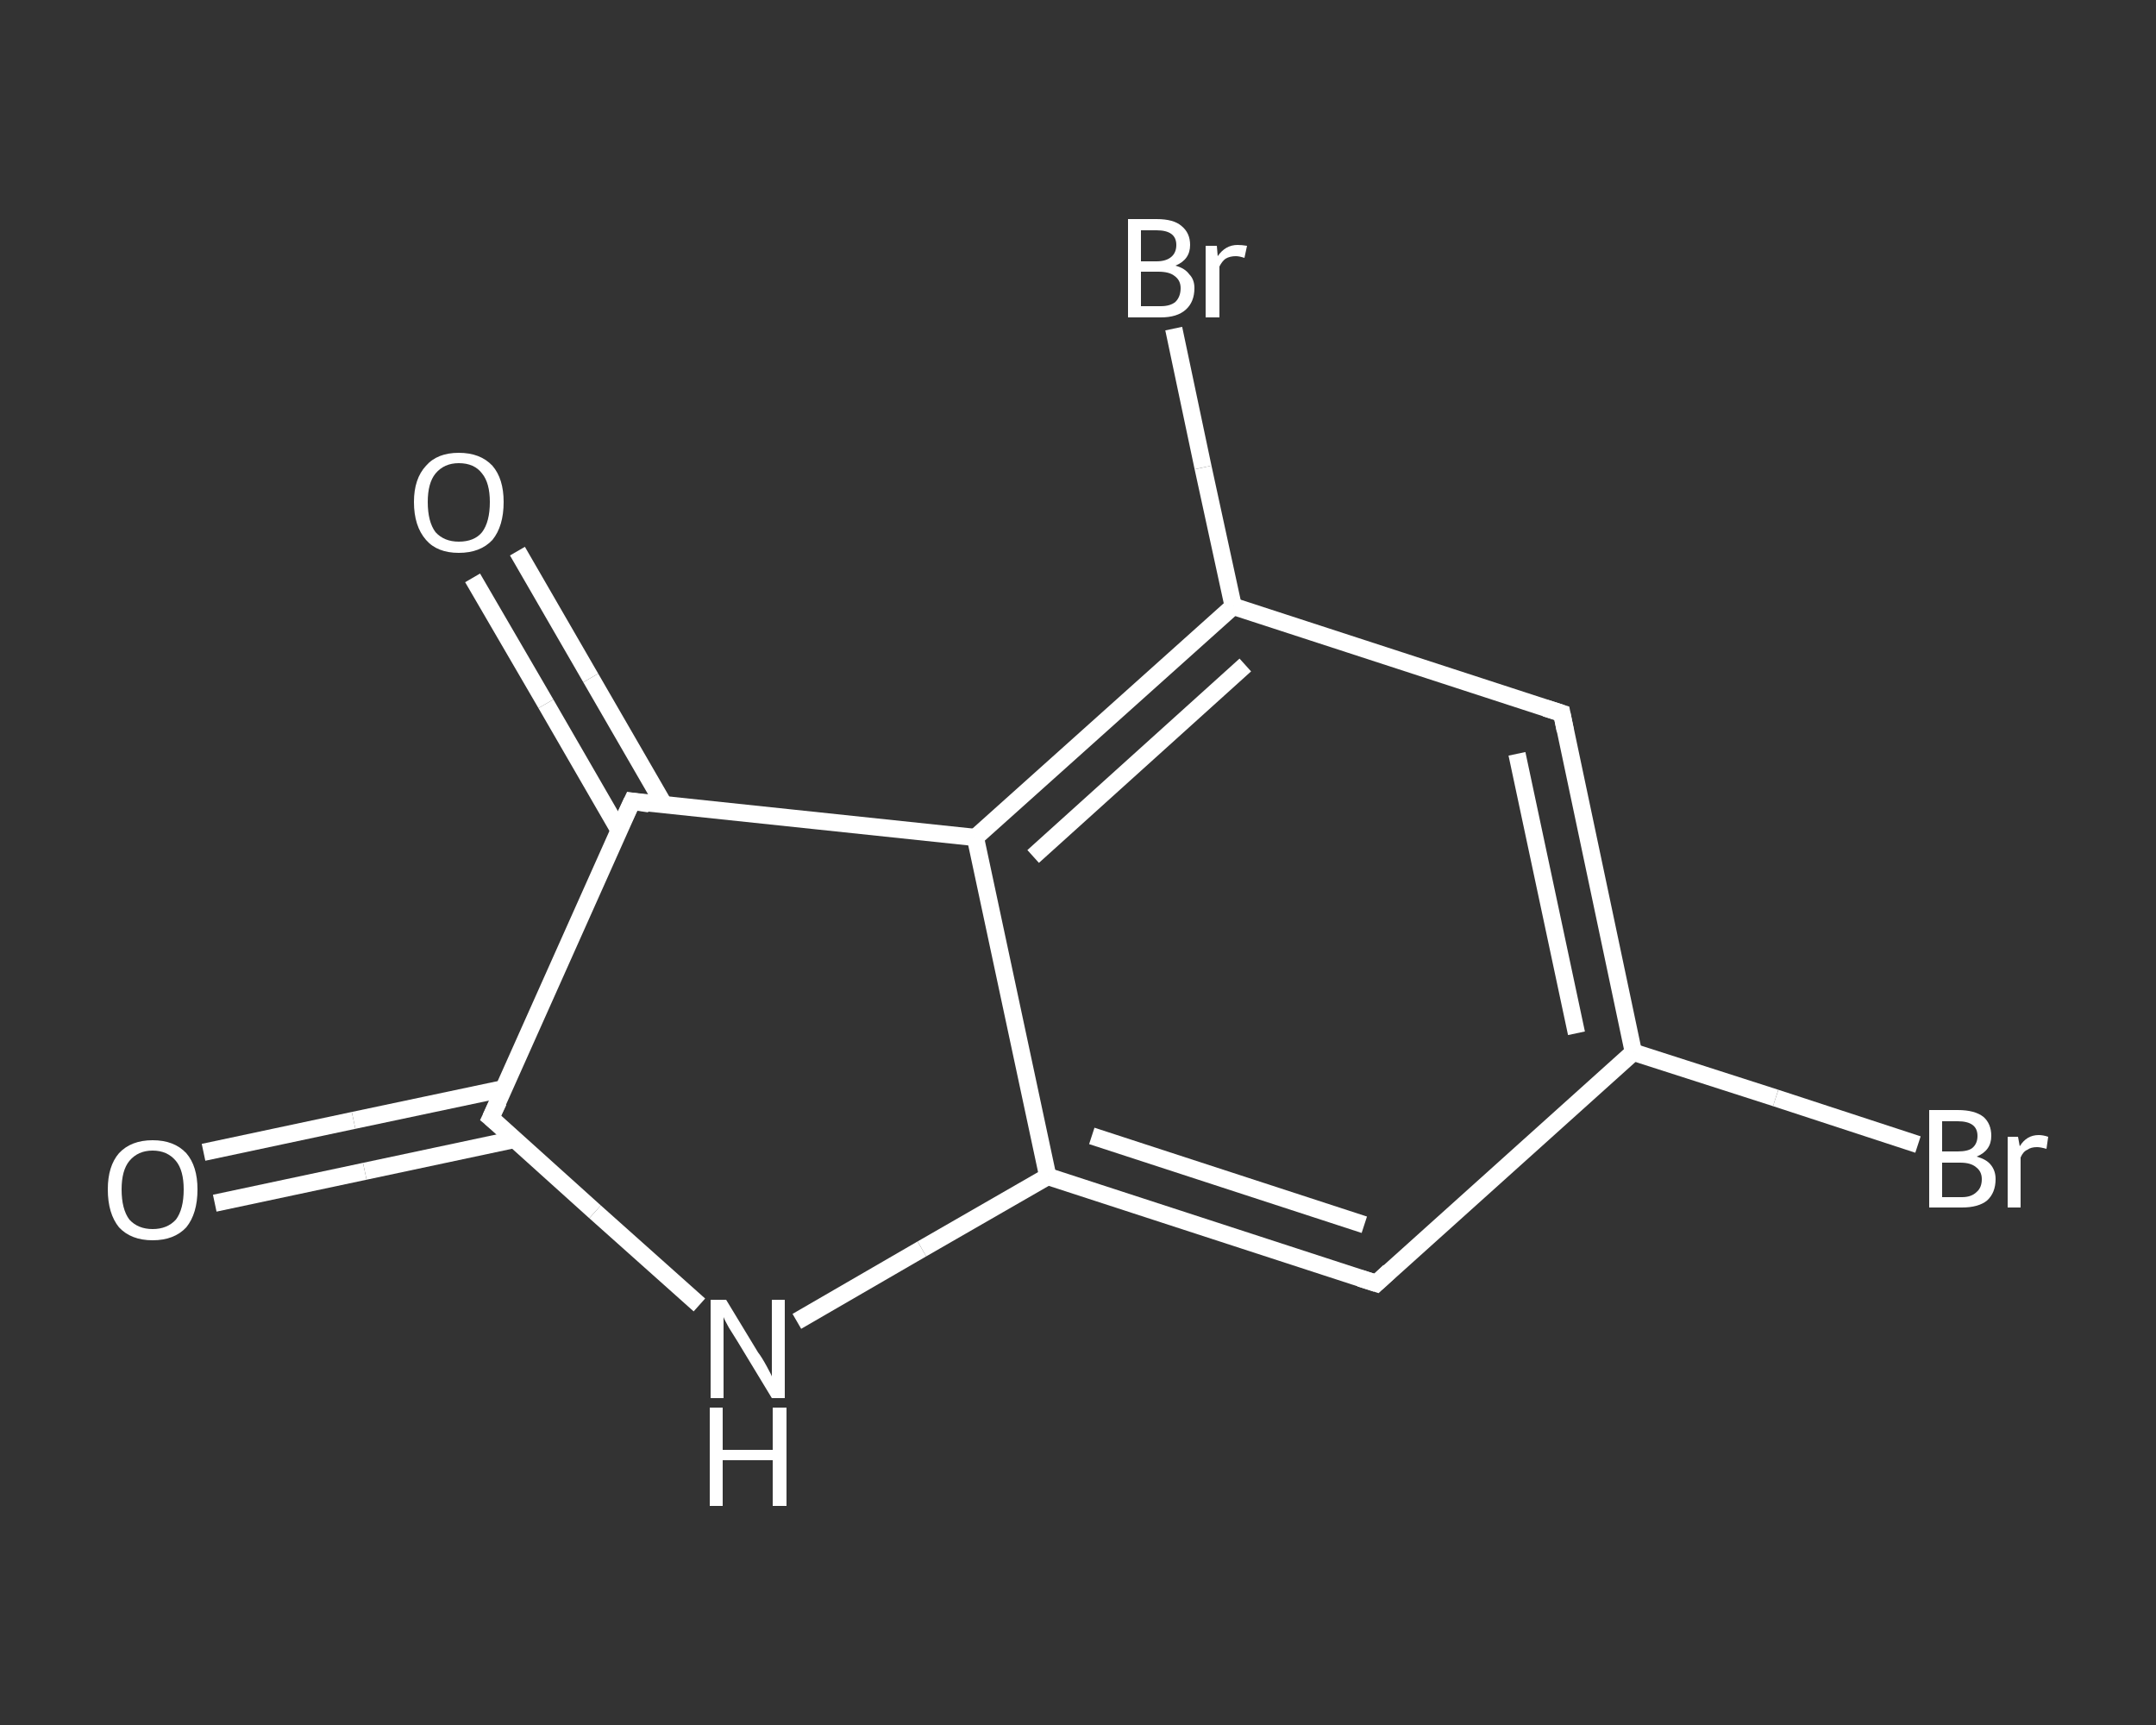 <?xml version='1.0' encoding='iso-8859-1'?>
<svg version='1.1' baseProfile='full'
              xmlns='http://www.w3.org/2000/svg'
                      xmlns:rdkit='http://www.rdkit.org/xml'
                      xmlns:xlink='http://www.w3.org/1999/xlink'
                  xml:space='preserve'
width='250px' height='200px' viewBox='0 0 250 200'>
<rect x="0" y="0" width="250" height="200" fill="#333333" stroke="none"/>
<!-- END OF HEADER -->
<rect style='opacity:1.0;fill:transparent;stroke:none' width='250.0' height='200.0' x='0.0' y='0.0'> </rect>
<path class='bond-0 atom-0 atom-1' d='M 23.6,133.6 L 41.0,129.9' style='fill:none;fill-rule:evenodd;stroke:#FFFFFF;stroke-width:2.0px;stroke-linecap:butt;stroke-linejoin:miter;stroke-opacity:1' />
<path class='bond-0 atom-0 atom-1' d='M 41.0,129.9 L 58.5,126.2' style='fill:none;fill-rule:evenodd;stroke:#FFFFFF;stroke-width:2.0px;stroke-linecap:butt;stroke-linejoin:miter;stroke-opacity:1' />
<path class='bond-0 atom-0 atom-1' d='M 24.9,139.5 L 42.3,135.8' style='fill:none;fill-rule:evenodd;stroke:#FFFFFF;stroke-width:2.0px;stroke-linecap:butt;stroke-linejoin:miter;stroke-opacity:1' />
<path class='bond-0 atom-0 atom-1' d='M 42.3,135.8 L 59.7,132.1' style='fill:none;fill-rule:evenodd;stroke:#FFFFFF;stroke-width:2.0px;stroke-linecap:butt;stroke-linejoin:miter;stroke-opacity:1' />
<path class='bond-1 atom-1 atom-2' d='M 56.9,129.6 L 69.0,140.5' style='fill:none;fill-rule:evenodd;stroke:#FFFFFF;stroke-width:2.0px;stroke-linecap:butt;stroke-linejoin:miter;stroke-opacity:1' />
<path class='bond-1 atom-1 atom-2' d='M 69.0,140.5 L 81.1,151.3' style='fill:none;fill-rule:evenodd;stroke:#FFFFFF;stroke-width:2.0px;stroke-linecap:butt;stroke-linejoin:miter;stroke-opacity:1' />
<path class='bond-2 atom-2 atom-3' d='M 92.4,153.2 L 106.9,144.8' style='fill:none;fill-rule:evenodd;stroke:#FFFFFF;stroke-width:2.0px;stroke-linecap:butt;stroke-linejoin:miter;stroke-opacity:1' />
<path class='bond-2 atom-2 atom-3' d='M 106.9,144.8 L 121.5,136.4' style='fill:none;fill-rule:evenodd;stroke:#FFFFFF;stroke-width:2.0px;stroke-linecap:butt;stroke-linejoin:miter;stroke-opacity:1' />
<path class='bond-3 atom-3 atom-4' d='M 121.5,136.4 L 159.6,148.8' style='fill:none;fill-rule:evenodd;stroke:#FFFFFF;stroke-width:2.0px;stroke-linecap:butt;stroke-linejoin:miter;stroke-opacity:1' />
<path class='bond-3 atom-3 atom-4' d='M 126.6,131.7 L 158.2,142.0' style='fill:none;fill-rule:evenodd;stroke:#FFFFFF;stroke-width:2.0px;stroke-linecap:butt;stroke-linejoin:miter;stroke-opacity:1' />
<path class='bond-4 atom-4 atom-5' d='M 159.6,148.8 L 189.4,122.0' style='fill:none;fill-rule:evenodd;stroke:#FFFFFF;stroke-width:2.0px;stroke-linecap:butt;stroke-linejoin:miter;stroke-opacity:1' />
<path class='bond-5 atom-5 atom-6' d='M 189.4,122.0 L 205.9,127.3' style='fill:none;fill-rule:evenodd;stroke:#FFFFFF;stroke-width:2.0px;stroke-linecap:butt;stroke-linejoin:miter;stroke-opacity:1' />
<path class='bond-5 atom-5 atom-6' d='M 205.9,127.3 L 222.4,132.7' style='fill:none;fill-rule:evenodd;stroke:#FFFFFF;stroke-width:2.0px;stroke-linecap:butt;stroke-linejoin:miter;stroke-opacity:1' />
<path class='bond-6 atom-5 atom-7' d='M 189.4,122.0 L 181.1,82.7' style='fill:none;fill-rule:evenodd;stroke:#FFFFFF;stroke-width:2.0px;stroke-linecap:butt;stroke-linejoin:miter;stroke-opacity:1' />
<path class='bond-6 atom-5 atom-7' d='M 182.8,119.8 L 175.9,87.4' style='fill:none;fill-rule:evenodd;stroke:#FFFFFF;stroke-width:2.0px;stroke-linecap:butt;stroke-linejoin:miter;stroke-opacity:1' />
<path class='bond-7 atom-7 atom-8' d='M 181.1,82.7 L 143.0,70.3' style='fill:none;fill-rule:evenodd;stroke:#FFFFFF;stroke-width:2.0px;stroke-linecap:butt;stroke-linejoin:miter;stroke-opacity:1' />
<path class='bond-8 atom-8 atom-9' d='M 143.0,70.3 L 139.5,54.2' style='fill:none;fill-rule:evenodd;stroke:#FFFFFF;stroke-width:2.0px;stroke-linecap:butt;stroke-linejoin:miter;stroke-opacity:1' />
<path class='bond-8 atom-8 atom-9' d='M 139.5,54.2 L 136.1,38.1' style='fill:none;fill-rule:evenodd;stroke:#FFFFFF;stroke-width:2.0px;stroke-linecap:butt;stroke-linejoin:miter;stroke-opacity:1' />
<path class='bond-9 atom-8 atom-10' d='M 143.0,70.3 L 113.1,97.1' style='fill:none;fill-rule:evenodd;stroke:#FFFFFF;stroke-width:2.0px;stroke-linecap:butt;stroke-linejoin:miter;stroke-opacity:1' />
<path class='bond-9 atom-8 atom-10' d='M 144.4,77.1 L 119.8,99.3' style='fill:none;fill-rule:evenodd;stroke:#FFFFFF;stroke-width:2.0px;stroke-linecap:butt;stroke-linejoin:miter;stroke-opacity:1' />
<path class='bond-10 atom-10 atom-11' d='M 113.1,97.1 L 73.3,92.9' style='fill:none;fill-rule:evenodd;stroke:#FFFFFF;stroke-width:2.0px;stroke-linecap:butt;stroke-linejoin:miter;stroke-opacity:1' />
<path class='bond-11 atom-11 atom-12' d='M 77.0,93.3 L 68.5,78.6' style='fill:none;fill-rule:evenodd;stroke:#FFFFFF;stroke-width:2.0px;stroke-linecap:butt;stroke-linejoin:miter;stroke-opacity:1' />
<path class='bond-11 atom-11 atom-12' d='M 68.5,78.6 L 60.0,63.9' style='fill:none;fill-rule:evenodd;stroke:#FFFFFF;stroke-width:2.0px;stroke-linecap:butt;stroke-linejoin:miter;stroke-opacity:1' />
<path class='bond-11 atom-11 atom-12' d='M 71.8,96.3 L 63.3,81.6' style='fill:none;fill-rule:evenodd;stroke:#FFFFFF;stroke-width:2.0px;stroke-linecap:butt;stroke-linejoin:miter;stroke-opacity:1' />
<path class='bond-11 atom-11 atom-12' d='M 63.3,81.6 L 54.8,67.0' style='fill:none;fill-rule:evenodd;stroke:#FFFFFF;stroke-width:2.0px;stroke-linecap:butt;stroke-linejoin:miter;stroke-opacity:1' />
<path class='bond-12 atom-11 atom-1' d='M 73.3,92.9 L 56.9,129.6' style='fill:none;fill-rule:evenodd;stroke:#FFFFFF;stroke-width:2.0px;stroke-linecap:butt;stroke-linejoin:miter;stroke-opacity:1' />
<path class='bond-13 atom-10 atom-3' d='M 113.1,97.1 L 121.5,136.4' style='fill:none;fill-rule:evenodd;stroke:#FFFFFF;stroke-width:2.0px;stroke-linecap:butt;stroke-linejoin:miter;stroke-opacity:1' />
<path d='M 57.5,130.1 L 56.9,129.6 L 57.8,127.7' style='fill:none;stroke:#FFFFFF;stroke-width:2.0px;stroke-linecap:butt;stroke-linejoin:miter;stroke-opacity:1;' />
<path d='M 157.7,148.2 L 159.6,148.8 L 161.1,147.4' style='fill:none;stroke:#FFFFFF;stroke-width:2.0px;stroke-linecap:butt;stroke-linejoin:miter;stroke-opacity:1;' />
<path d='M 181.5,84.7 L 181.1,82.7 L 179.2,82.1' style='fill:none;stroke:#FFFFFF;stroke-width:2.0px;stroke-linecap:butt;stroke-linejoin:miter;stroke-opacity:1;' />
<path d='M 75.3,93.2 L 73.3,92.9 L 72.4,94.8' style='fill:none;stroke:#FFFFFF;stroke-width:2.0px;stroke-linecap:butt;stroke-linejoin:miter;stroke-opacity:1;' />
<path class='atom-0' d='M 12.5 137.9
Q 12.5 135.2, 13.8 133.7
Q 15.2 132.2, 17.7 132.2
Q 20.2 132.2, 21.6 133.7
Q 22.9 135.2, 22.9 137.9
Q 22.9 140.7, 21.6 142.3
Q 20.2 143.8, 17.7 143.8
Q 15.2 143.8, 13.8 142.3
Q 12.5 140.7, 12.5 137.9
M 17.7 142.5
Q 19.4 142.5, 20.4 141.4
Q 21.3 140.2, 21.3 137.9
Q 21.3 135.7, 20.4 134.6
Q 19.4 133.4, 17.7 133.4
Q 16.0 133.4, 15.0 134.6
Q 14.1 135.7, 14.1 137.9
Q 14.1 140.2, 15.0 141.4
Q 16.0 142.5, 17.7 142.5
' fill='#FFFFFF'/>
<path class='atom-2' d='M 84.2 150.7
L 87.9 156.8
Q 88.3 157.3, 88.9 158.4
Q 89.5 159.5, 89.5 159.6
L 89.5 150.7
L 91.0 150.7
L 91.0 162.1
L 89.5 162.1
L 85.5 155.5
Q 85.0 154.7, 84.5 153.9
Q 84.0 153.0, 83.9 152.7
L 83.9 162.1
L 82.4 162.1
L 82.4 150.7
L 84.2 150.7
' fill='#FFFFFF'/>
<path class='atom-2' d='M 82.3 163.2
L 83.8 163.2
L 83.8 168.1
L 89.6 168.1
L 89.6 163.2
L 91.2 163.2
L 91.2 174.6
L 89.6 174.6
L 89.6 169.3
L 83.8 169.3
L 83.8 174.6
L 82.3 174.6
L 82.3 163.2
' fill='#FFFFFF'/>
<path class='atom-6' d='M 229.2 134.1
Q 230.3 134.4, 230.8 135.0
Q 231.4 135.7, 231.4 136.7
Q 231.4 138.3, 230.4 139.2
Q 229.4 140.0, 227.5 140.0
L 223.7 140.0
L 223.7 128.7
L 227.0 128.7
Q 229.0 128.7, 230.0 129.5
Q 230.9 130.3, 230.9 131.7
Q 230.9 133.4, 229.2 134.1
M 225.2 130.0
L 225.2 133.5
L 227.0 133.5
Q 228.2 133.5, 228.7 133.1
Q 229.3 132.6, 229.3 131.7
Q 229.3 130.0, 227.0 130.0
L 225.2 130.0
M 227.5 138.8
Q 228.6 138.8, 229.2 138.2
Q 229.8 137.7, 229.8 136.7
Q 229.8 135.8, 229.1 135.3
Q 228.5 134.8, 227.3 134.8
L 225.2 134.8
L 225.2 138.8
L 227.5 138.8
' fill='#FFFFFF'/>
<path class='atom-6' d='M 234.0 131.8
L 234.2 132.9
Q 235.0 131.6, 236.4 131.6
Q 236.9 131.6, 237.5 131.8
L 237.3 133.2
Q 236.6 133.0, 236.2 133.0
Q 235.5 133.0, 235.1 133.3
Q 234.6 133.5, 234.3 134.2
L 234.3 140.0
L 232.8 140.0
L 232.8 131.8
L 234.0 131.8
' fill='#FFFFFF'/>
<path class='atom-9' d='M 136.3 30.8
Q 137.4 31.1, 137.9 31.8
Q 138.5 32.4, 138.5 33.4
Q 138.5 35.0, 137.5 35.9
Q 136.5 36.8, 134.6 36.8
L 130.8 36.8
L 130.8 25.4
L 134.1 25.4
Q 136.1 25.4, 137.0 26.2
Q 138.0 27.0, 138.0 28.4
Q 138.0 30.1, 136.3 30.8
M 132.3 26.7
L 132.3 30.3
L 134.1 30.3
Q 135.2 30.3, 135.8 29.8
Q 136.4 29.3, 136.4 28.4
Q 136.4 26.7, 134.1 26.7
L 132.3 26.7
M 134.6 35.5
Q 135.7 35.5, 136.3 35.0
Q 136.9 34.4, 136.9 33.4
Q 136.9 32.5, 136.2 32.0
Q 135.6 31.5, 134.3 31.5
L 132.3 31.5
L 132.3 35.5
L 134.6 35.5
' fill='#FFFFFF'/>
<path class='atom-9' d='M 141.1 28.5
L 141.2 29.7
Q 142.1 28.4, 143.5 28.4
Q 144.0 28.4, 144.6 28.5
L 144.3 29.9
Q 143.7 29.7, 143.3 29.7
Q 142.6 29.7, 142.1 30.0
Q 141.7 30.3, 141.4 30.9
L 141.4 36.8
L 139.8 36.8
L 139.8 28.5
L 141.1 28.5
' fill='#FFFFFF'/>
<path class='atom-12' d='M 48.0 58.2
Q 48.0 55.5, 49.4 54.0
Q 50.7 52.5, 53.2 52.5
Q 55.7 52.5, 57.1 54.0
Q 58.4 55.5, 58.4 58.2
Q 58.4 61.0, 57.1 62.6
Q 55.7 64.1, 53.2 64.1
Q 50.7 64.1, 49.4 62.6
Q 48.0 61.0, 48.0 58.2
M 53.2 62.8
Q 55.0 62.8, 55.9 61.7
Q 56.8 60.5, 56.8 58.2
Q 56.8 56.0, 55.9 54.9
Q 55.0 53.7, 53.2 53.7
Q 51.5 53.7, 50.5 54.9
Q 49.6 56.0, 49.6 58.2
Q 49.6 60.5, 50.5 61.7
Q 51.5 62.8, 53.2 62.8
' fill='#FFFFFF'/>
</svg>
